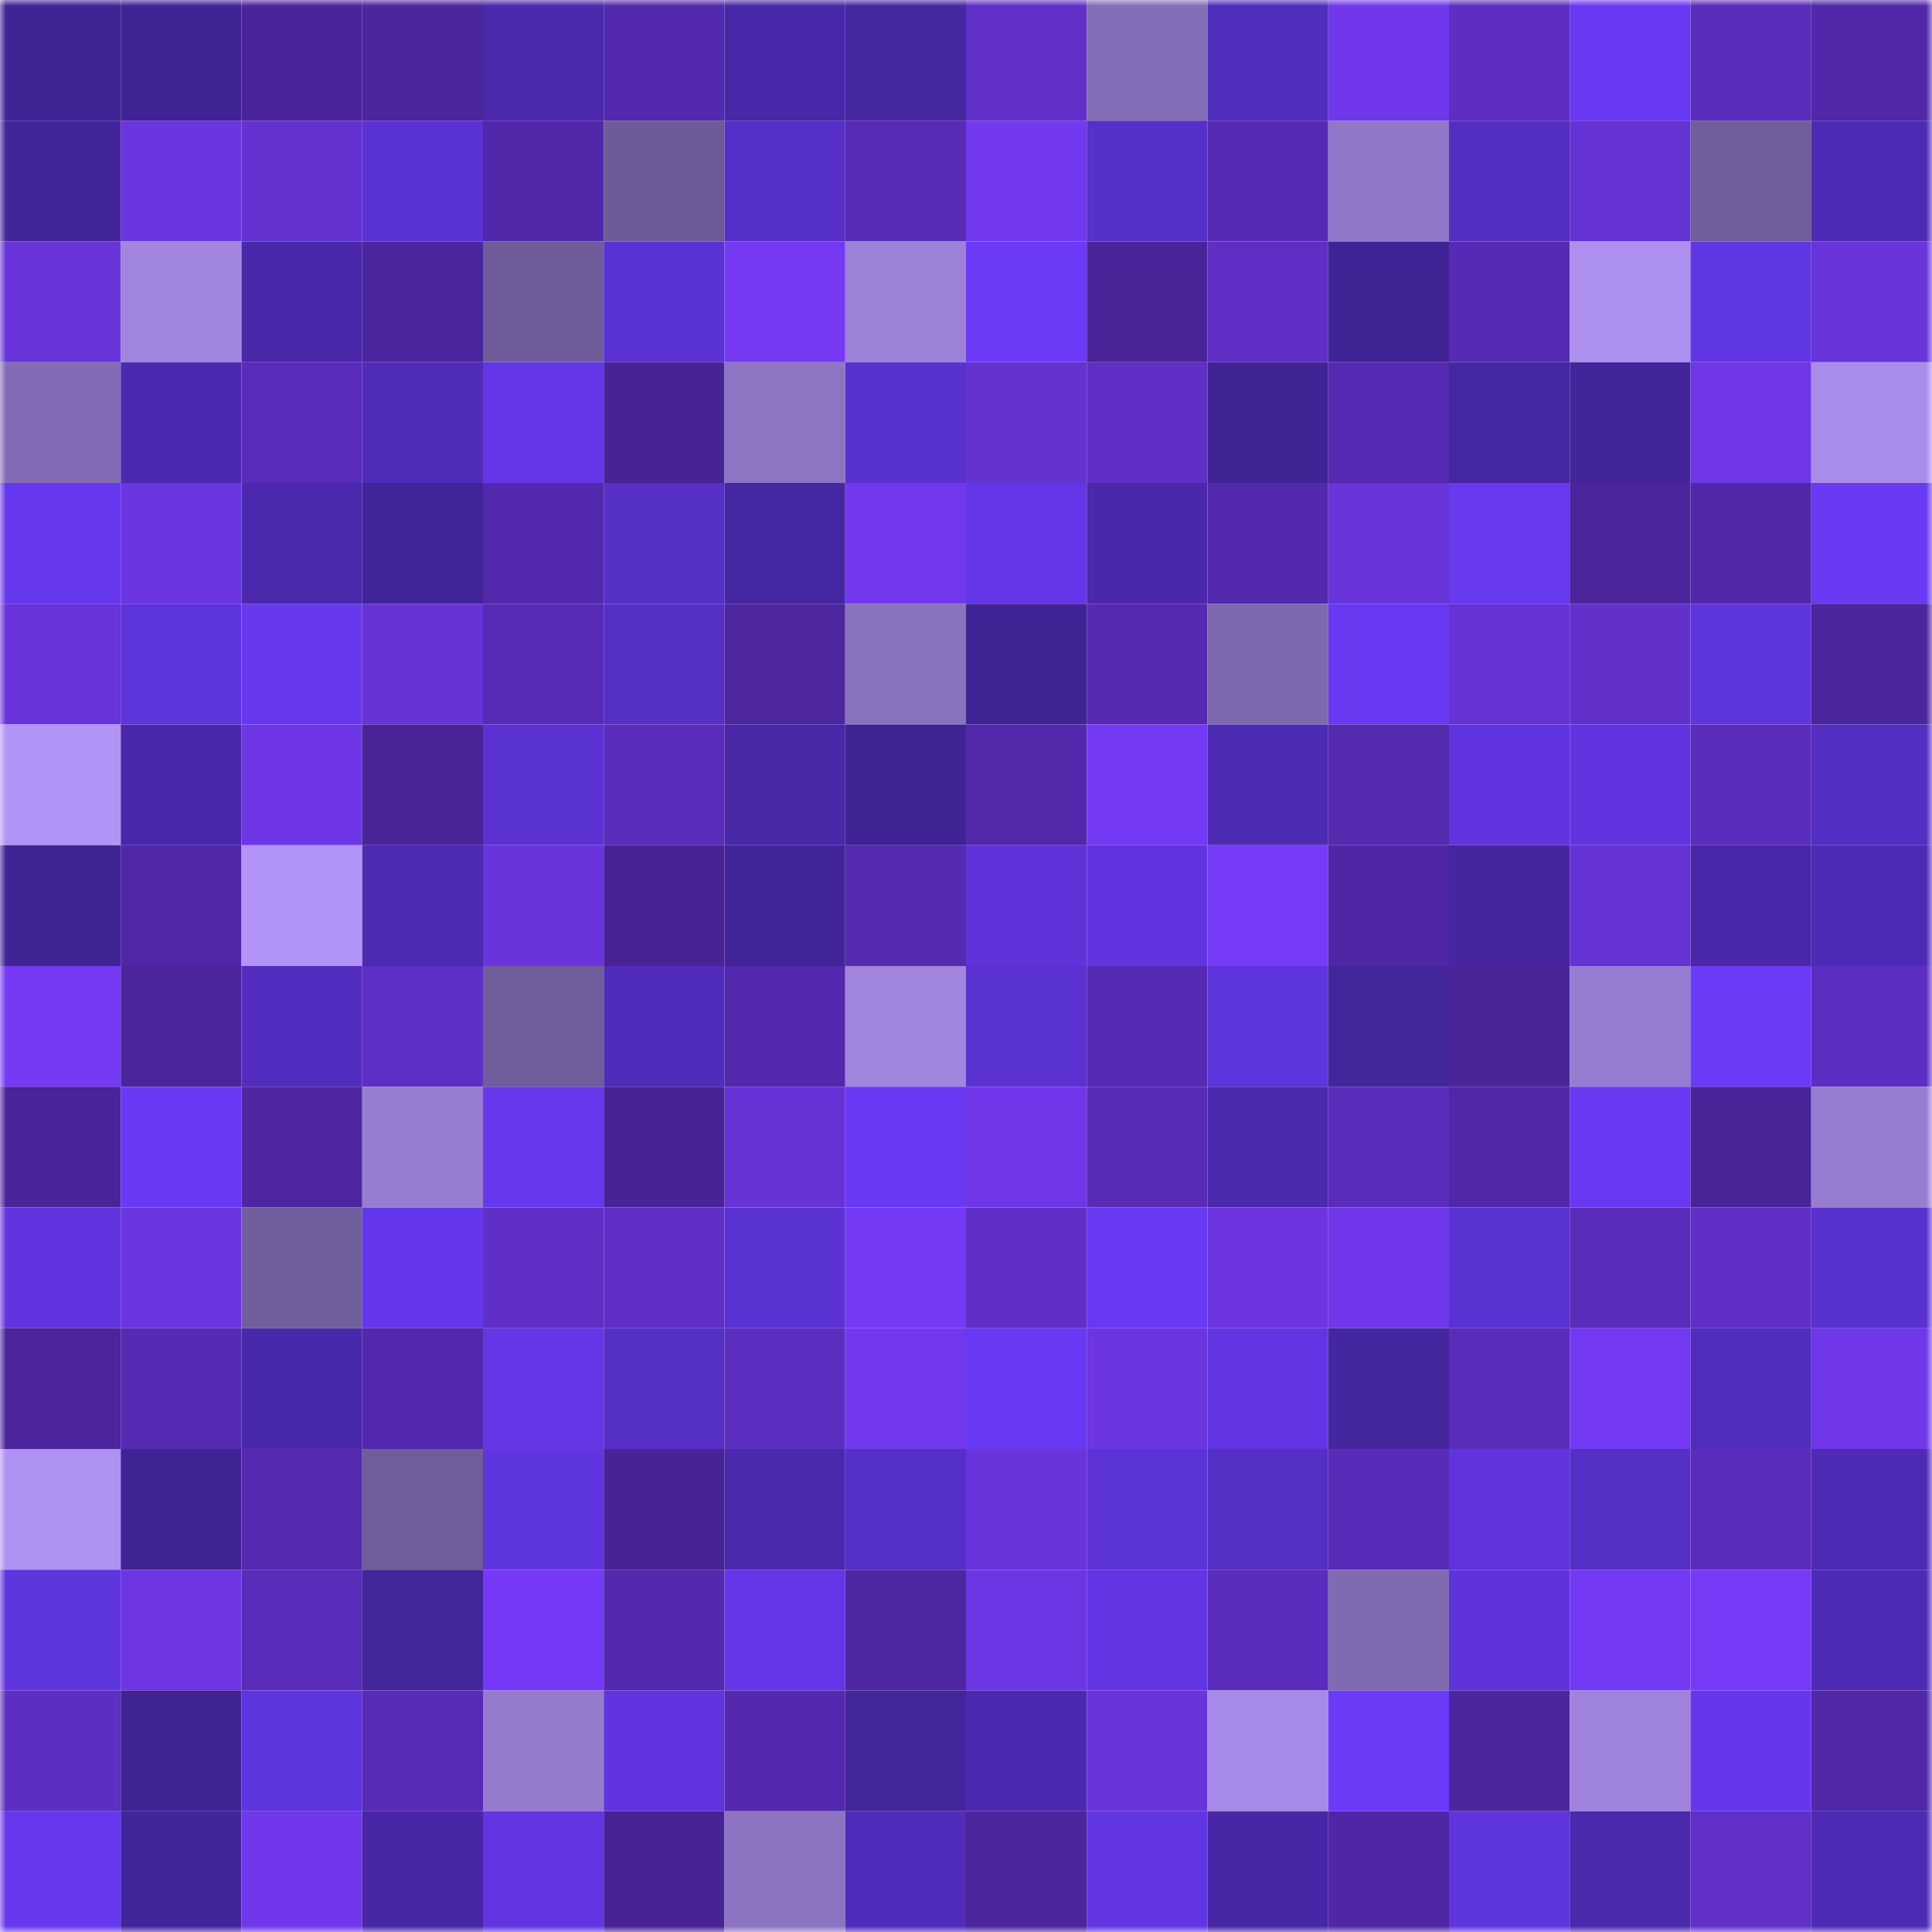 <svg viewBox="0 0 160 160" fill="none" role="img" xmlns="http://www.w3.org/2000/svg" width="240" height="240" name="farcaster%2Cmain"><mask id="1574110114" mask-type="alpha" maskUnits="userSpaceOnUse" x="0" y="0" width="160" height="160"><rect width="160" height="160" fill="#FFFFFF"></rect></mask><g mask="url(#1574110114)"><rect x="0" y="0" width="10" height="10" fill="#402395"></rect><rect x="10" y="0" width="10" height="10" fill="#402395"></rect><rect x="20" y="0" width="10" height="10" fill="#4a249a"></rect><rect x="30" y="0" width="10" height="10" fill="#4c269f"></rect><rect x="40" y="0" width="10" height="10" fill="#4a29ac"></rect><rect x="50" y="0" width="10" height="10" fill="#5329ad"></rect><rect x="60" y="0" width="10" height="10" fill="#4828a8"></rect><rect x="70" y="0" width="10" height="10" fill="#4627a2"></rect><rect x="80" y="0" width="10" height="10" fill="#6030c8"></rect><rect x="90" y="0" width="10" height="10" fill="#836db6"></rect><rect x="100" y="0" width="10" height="10" fill="#512dbd"></rect><rect x="110" y="0" width="10" height="10" fill="#7038ea"></rect><rect x="120" y="0" width="10" height="10" fill="#5d2ec1"></rect><rect x="130" y="0" width="10" height="10" fill="#6839f2"></rect><rect x="140" y="0" width="10" height="10" fill="#5a2cbb"></rect><rect x="150" y="0" width="10" height="10" fill="#5128a9"></rect><rect x="0" y="10" width="10" height="10" fill="#42259a"></rect><rect x="10" y="10" width="10" height="10" fill="#6b35df"></rect><rect x="20" y="10" width="10" height="10" fill="#6331cf"></rect><rect x="30" y="10" width="10" height="10" fill="#5b32d4"></rect><rect x="40" y="10" width="10" height="10" fill="#5128a9"></rect><rect x="50" y="10" width="10" height="10" fill="#6d5a97"></rect><rect x="60" y="10" width="10" height="10" fill="#562fc8"></rect><rect x="70" y="10" width="10" height="10" fill="#572bb5"></rect><rect x="80" y="10" width="10" height="10" fill="#7339ef"></rect><rect x="90" y="10" width="10" height="10" fill="#5630c9"></rect><rect x="100" y="10" width="10" height="10" fill="#562bb4"></rect><rect x="110" y="10" width="10" height="10" fill="#9077c8"></rect><rect x="120" y="10" width="10" height="10" fill="#532ec2"></rect><rect x="130" y="10" width="10" height="10" fill="#6532d3"></rect><rect x="140" y="10" width="10" height="10" fill="#705d9b"></rect><rect x="150" y="10" width="10" height="10" fill="#4e2bb5"></rect><rect x="0" y="20" width="10" height="10" fill="#6833d9"></rect><rect x="10" y="20" width="10" height="10" fill="#a185df"></rect><rect x="20" y="20" width="10" height="10" fill="#4928aa"></rect><rect x="30" y="20" width="10" height="10" fill="#4c269f"></rect><rect x="40" y="20" width="10" height="10" fill="#705c9b"></rect><rect x="50" y="20" width="10" height="10" fill="#5a32d3"></rect><rect x="60" y="20" width="10" height="10" fill="#7439f1"></rect><rect x="70" y="20" width="10" height="10" fill="#9b81d7"></rect><rect x="80" y="20" width="10" height="10" fill="#6a3af6"></rect><rect x="90" y="20" width="10" height="10" fill="#492498"></rect><rect x="100" y="20" width="10" height="10" fill="#5f2fc5"></rect><rect x="110" y="20" width="10" height="10" fill="#402496"></rect><rect x="120" y="20" width="10" height="10" fill="#562ab3"></rect><rect x="130" y="20" width="10" height="10" fill="#ac8fef"></rect><rect x="140" y="20" width="10" height="10" fill="#6136e3"></rect><rect x="150" y="20" width="10" height="10" fill="#6934da"></rect><rect x="0" y="30" width="10" height="10" fill="#836cb5"></rect><rect x="10" y="30" width="10" height="10" fill="#4c2ab0"></rect><rect x="20" y="30" width="10" height="10" fill="#5a2cbb"></rect><rect x="30" y="30" width="10" height="10" fill="#4f2cb8"></rect><rect x="40" y="30" width="10" height="10" fill="#6337e7"></rect><rect x="50" y="30" width="10" height="10" fill="#472395"></rect><rect x="60" y="30" width="10" height="10" fill="#8d75c3"></rect><rect x="70" y="30" width="10" height="10" fill="#5831ce"></rect><rect x="80" y="30" width="10" height="10" fill="#6432d1"></rect><rect x="90" y="30" width="10" height="10" fill="#5f2fc6"></rect><rect x="100" y="30" width="10" height="10" fill="#402395"></rect><rect x="110" y="30" width="10" height="10" fill="#552ab2"></rect><rect x="120" y="30" width="10" height="10" fill="#4627a3"></rect><rect x="130" y="30" width="10" height="10" fill="#42259b"></rect><rect x="140" y="30" width="10" height="10" fill="#6f37e7"></rect><rect x="150" y="30" width="10" height="10" fill="#a98cea"></rect><rect x="0" y="40" width="10" height="10" fill="#6638ed"></rect><rect x="10" y="40" width="10" height="10" fill="#6b35df"></rect><rect x="20" y="40" width="10" height="10" fill="#4a29ad"></rect><rect x="30" y="40" width="10" height="10" fill="#422499"></rect><rect x="40" y="40" width="10" height="10" fill="#5229ac"></rect><rect x="50" y="40" width="10" height="10" fill="#552fc6"></rect><rect x="60" y="40" width="10" height="10" fill="#4627a3"></rect><rect x="70" y="40" width="10" height="10" fill="#7238ed"></rect><rect x="80" y="40" width="10" height="10" fill="#6337e8"></rect><rect x="90" y="40" width="10" height="10" fill="#4928aa"></rect><rect x="100" y="40" width="10" height="10" fill="#5329ad"></rect><rect x="110" y="40" width="10" height="10" fill="#6934da"></rect><rect x="120" y="40" width="10" height="10" fill="#6739ef"></rect><rect x="130" y="40" width="10" height="10" fill="#4a259b"></rect><rect x="140" y="40" width="10" height="10" fill="#5128a9"></rect><rect x="150" y="40" width="10" height="10" fill="#683af3"></rect><rect x="0" y="50" width="10" height="10" fill="#6833d9"></rect><rect x="10" y="50" width="10" height="10" fill="#5e34dc"></rect><rect x="20" y="50" width="10" height="10" fill="#6639ef"></rect><rect x="30" y="50" width="10" height="10" fill="#6733d7"></rect><rect x="40" y="50" width="10" height="10" fill="#572bb5"></rect><rect x="50" y="50" width="10" height="10" fill="#552fc6"></rect><rect x="60" y="50" width="10" height="10" fill="#4d26a0"></rect><rect x="70" y="50" width="10" height="10" fill="#8972be"></rect><rect x="80" y="50" width="10" height="10" fill="#402496"></rect><rect x="90" y="50" width="10" height="10" fill="#552ab0"></rect><rect x="100" y="50" width="10" height="10" fill="#7e68ae"></rect><rect x="110" y="50" width="10" height="10" fill="#6739f0"></rect><rect x="120" y="50" width="10" height="10" fill="#6632d5"></rect><rect x="130" y="50" width="10" height="10" fill="#6231cc"></rect><rect x="140" y="50" width="10" height="10" fill="#5f35de"></rect><rect x="150" y="50" width="10" height="10" fill="#4b259c"></rect><rect x="0" y="60" width="10" height="10" fill="#b294f7"></rect><rect x="10" y="60" width="10" height="10" fill="#4928aa"></rect><rect x="20" y="60" width="10" height="10" fill="#6e36e5"></rect><rect x="30" y="60" width="10" height="10" fill="#482496"></rect><rect x="40" y="60" width="10" height="10" fill="#5a32d2"></rect><rect x="50" y="60" width="10" height="10" fill="#592cba"></rect><rect x="60" y="60" width="10" height="10" fill="#4828a7"></rect><rect x="70" y="60" width="10" height="10" fill="#402496"></rect><rect x="80" y="60" width="10" height="10" fill="#5229ab"></rect><rect x="90" y="60" width="10" height="10" fill="#7439f2"></rect><rect x="100" y="60" width="10" height="10" fill="#4d2bb3"></rect><rect x="110" y="60" width="10" height="10" fill="#542aaf"></rect><rect x="120" y="60" width="10" height="10" fill="#6035e0"></rect><rect x="130" y="60" width="10" height="10" fill="#6035df"></rect><rect x="140" y="60" width="10" height="10" fill="#5a2dbc"></rect><rect x="150" y="60" width="10" height="10" fill="#532ec2"></rect><rect x="0" y="70" width="10" height="10" fill="#402395"></rect><rect x="10" y="70" width="10" height="10" fill="#5028a7"></rect><rect x="20" y="70" width="10" height="10" fill="#b293f7"></rect><rect x="30" y="70" width="10" height="10" fill="#4c2ab2"></rect><rect x="40" y="70" width="10" height="10" fill="#6a34dd"></rect><rect x="50" y="70" width="10" height="10" fill="#472395"></rect><rect x="60" y="70" width="10" height="10" fill="#412498"></rect><rect x="70" y="70" width="10" height="10" fill="#542aaf"></rect><rect x="80" y="70" width="10" height="10" fill="#5e34da"></rect><rect x="90" y="70" width="10" height="10" fill="#6035df"></rect><rect x="100" y="70" width="10" height="10" fill="#763bf7"></rect><rect x="110" y="70" width="10" height="10" fill="#4f27a6"></rect><rect x="120" y="70" width="10" height="10" fill="#4526a0"></rect><rect x="130" y="70" width="10" height="10" fill="#6532d3"></rect><rect x="140" y="70" width="10" height="10" fill="#4828a8"></rect><rect x="150" y="70" width="10" height="10" fill="#4e2bb5"></rect><rect x="0" y="80" width="10" height="10" fill="#753af4"></rect><rect x="10" y="80" width="10" height="10" fill="#4a259b"></rect><rect x="20" y="80" width="10" height="10" fill="#522dbf"></rect><rect x="30" y="80" width="10" height="10" fill="#5e2fc5"></rect><rect x="40" y="80" width="10" height="10" fill="#705d9b"></rect><rect x="50" y="80" width="10" height="10" fill="#502cba"></rect><rect x="60" y="80" width="10" height="10" fill="#5229ac"></rect><rect x="70" y="80" width="10" height="10" fill="#a084de"></rect><rect x="80" y="80" width="10" height="10" fill="#5a32d1"></rect><rect x="90" y="80" width="10" height="10" fill="#562bb4"></rect><rect x="100" y="80" width="10" height="10" fill="#5e34dc"></rect><rect x="110" y="80" width="10" height="10" fill="#43259c"></rect><rect x="120" y="80" width="10" height="10" fill="#4a259a"></rect><rect x="130" y="80" width="10" height="10" fill="#967cd0"></rect><rect x="140" y="80" width="10" height="10" fill="#6a3bf7"></rect><rect x="150" y="80" width="10" height="10" fill="#5d2ec2"></rect><rect x="0" y="90" width="10" height="10" fill="#4a249a"></rect><rect x="10" y="90" width="10" height="10" fill="#693af5"></rect><rect x="20" y="90" width="10" height="10" fill="#4e26a2"></rect><rect x="30" y="90" width="10" height="10" fill="#977dd1"></rect><rect x="40" y="90" width="10" height="10" fill="#6638ed"></rect><rect x="50" y="90" width="10" height="10" fill="#472395"></rect><rect x="60" y="90" width="10" height="10" fill="#6733d7"></rect><rect x="70" y="90" width="10" height="10" fill="#683af3"></rect><rect x="80" y="90" width="10" height="10" fill="#6f37e8"></rect><rect x="90" y="90" width="10" height="10" fill="#582bb7"></rect><rect x="100" y="90" width="10" height="10" fill="#4a29ad"></rect><rect x="110" y="90" width="10" height="10" fill="#5a2cbb"></rect><rect x="120" y="90" width="10" height="10" fill="#5027a6"></rect><rect x="130" y="90" width="10" height="10" fill="#6839f2"></rect><rect x="140" y="90" width="10" height="10" fill="#492498"></rect><rect x="150" y="90" width="10" height="10" fill="#977dd1"></rect><rect x="0" y="100" width="10" height="10" fill="#6035e0"></rect><rect x="10" y="100" width="10" height="10" fill="#6b35df"></rect><rect x="20" y="100" width="10" height="10" fill="#715e9d"></rect><rect x="30" y="100" width="10" height="10" fill="#6438ea"></rect><rect x="40" y="100" width="10" height="10" fill="#5f2fc6"></rect><rect x="50" y="100" width="10" height="10" fill="#5f2fc6"></rect><rect x="60" y="100" width="10" height="10" fill="#5a32d1"></rect><rect x="70" y="100" width="10" height="10" fill="#753af3"></rect><rect x="80" y="100" width="10" height="10" fill="#5f2fc6"></rect><rect x="90" y="100" width="10" height="10" fill="#6839f2"></rect><rect x="100" y="100" width="10" height="10" fill="#6c35e1"></rect><rect x="110" y="100" width="10" height="10" fill="#7038ea"></rect><rect x="120" y="100" width="10" height="10" fill="#5a32d1"></rect><rect x="130" y="100" width="10" height="10" fill="#592cba"></rect><rect x="140" y="100" width="10" height="10" fill="#602fc8"></rect><rect x="150" y="100" width="10" height="10" fill="#5831ce"></rect><rect x="0" y="110" width="10" height="10" fill="#4c259d"></rect><rect x="10" y="110" width="10" height="10" fill="#562bb4"></rect><rect x="20" y="110" width="10" height="10" fill="#4929ab"></rect><rect x="30" y="110" width="10" height="10" fill="#5229ac"></rect><rect x="40" y="110" width="10" height="10" fill="#6337e6"></rect><rect x="50" y="110" width="10" height="10" fill="#552fc6"></rect><rect x="60" y="110" width="10" height="10" fill="#5c2ec0"></rect><rect x="70" y="110" width="10" height="10" fill="#7238ed"></rect><rect x="80" y="110" width="10" height="10" fill="#6839f2"></rect><rect x="90" y="110" width="10" height="10" fill="#6b35df"></rect><rect x="100" y="110" width="10" height="10" fill="#6136e2"></rect><rect x="110" y="110" width="10" height="10" fill="#44269f"></rect><rect x="120" y="110" width="10" height="10" fill="#592cb9"></rect><rect x="130" y="110" width="10" height="10" fill="#7439f2"></rect><rect x="140" y="110" width="10" height="10" fill="#512dbd"></rect><rect x="150" y="110" width="10" height="10" fill="#6f37e7"></rect><rect x="0" y="120" width="10" height="10" fill="#af91f2"></rect><rect x="10" y="120" width="10" height="10" fill="#402395"></rect><rect x="20" y="120" width="10" height="10" fill="#552ab1"></rect><rect x="30" y="120" width="10" height="10" fill="#705d9b"></rect><rect x="40" y="120" width="10" height="10" fill="#5f35dd"></rect><rect x="50" y="120" width="10" height="10" fill="#472395"></rect><rect x="60" y="120" width="10" height="10" fill="#4a29ad"></rect><rect x="70" y="120" width="10" height="10" fill="#562fc8"></rect><rect x="80" y="120" width="10" height="10" fill="#6a34dd"></rect><rect x="90" y="120" width="10" height="10" fill="#5c33d6"></rect><rect x="100" y="120" width="10" height="10" fill="#552fc6"></rect><rect x="110" y="120" width="10" height="10" fill="#582cb8"></rect><rect x="120" y="120" width="10" height="10" fill="#5f34dd"></rect><rect x="130" y="120" width="10" height="10" fill="#552fc6"></rect><rect x="140" y="120" width="10" height="10" fill="#592cb9"></rect><rect x="150" y="120" width="10" height="10" fill="#4e2bb5"></rect><rect x="0" y="130" width="10" height="10" fill="#5f35de"></rect><rect x="10" y="130" width="10" height="10" fill="#6d36e2"></rect><rect x="20" y="130" width="10" height="10" fill="#592cb9"></rect><rect x="30" y="130" width="10" height="10" fill="#43259c"></rect><rect x="40" y="130" width="10" height="10" fill="#763af6"></rect><rect x="50" y="130" width="10" height="10" fill="#5329ad"></rect><rect x="60" y="130" width="10" height="10" fill="#6337e7"></rect><rect x="70" y="130" width="10" height="10" fill="#4e27a2"></rect><rect x="80" y="130" width="10" height="10" fill="#6d36e4"></rect><rect x="90" y="130" width="10" height="10" fill="#6136e2"></rect><rect x="100" y="130" width="10" height="10" fill="#5a2dbc"></rect><rect x="110" y="130" width="10" height="10" fill="#806ab2"></rect><rect x="120" y="130" width="10" height="10" fill="#5e34da"></rect><rect x="130" y="130" width="10" height="10" fill="#7439f2"></rect><rect x="140" y="130" width="10" height="10" fill="#773bf8"></rect><rect x="150" y="130" width="10" height="10" fill="#4e2bb5"></rect><rect x="0" y="140" width="10" height="10" fill="#5c2ec1"></rect><rect x="10" y="140" width="10" height="10" fill="#402395"></rect><rect x="20" y="140" width="10" height="10" fill="#5e34dc"></rect><rect x="30" y="140" width="10" height="10" fill="#572bb5"></rect><rect x="40" y="140" width="10" height="10" fill="#957bce"></rect><rect x="50" y="140" width="10" height="10" fill="#6035df"></rect><rect x="60" y="140" width="10" height="10" fill="#5429af"></rect><rect x="70" y="140" width="10" height="10" fill="#43259c"></rect><rect x="80" y="140" width="10" height="10" fill="#4c2ab0"></rect><rect x="90" y="140" width="10" height="10" fill="#6a34dc"></rect><rect x="100" y="140" width="10" height="10" fill="#a78ae8"></rect><rect x="110" y="140" width="10" height="10" fill="#6a3af6"></rect><rect x="120" y="140" width="10" height="10" fill="#4c269f"></rect><rect x="130" y="140" width="10" height="10" fill="#9f83dc"></rect><rect x="140" y="140" width="10" height="10" fill="#6438ea"></rect><rect x="150" y="140" width="10" height="10" fill="#5128a9"></rect><rect x="0" y="150" width="10" height="10" fill="#6638ed"></rect><rect x="10" y="150" width="10" height="10" fill="#42259b"></rect><rect x="20" y="150" width="10" height="10" fill="#7038ea"></rect><rect x="30" y="150" width="10" height="10" fill="#4727a6"></rect><rect x="40" y="150" width="10" height="10" fill="#6135e1"></rect><rect x="50" y="150" width="10" height="10" fill="#472395"></rect><rect x="60" y="150" width="10" height="10" fill="#8c74c2"></rect><rect x="70" y="150" width="10" height="10" fill="#502cbb"></rect><rect x="80" y="150" width="10" height="10" fill="#4a259b"></rect><rect x="90" y="150" width="10" height="10" fill="#6136e2"></rect><rect x="100" y="150" width="10" height="10" fill="#4727a6"></rect><rect x="110" y="150" width="10" height="10" fill="#4f27a6"></rect><rect x="120" y="150" width="10" height="10" fill="#5f35de"></rect><rect x="130" y="150" width="10" height="10" fill="#4a29ad"></rect><rect x="140" y="150" width="10" height="10" fill="#6030c9"></rect><rect x="150" y="150" width="10" height="10" fill="#4e2bb5"></rect></g></svg>